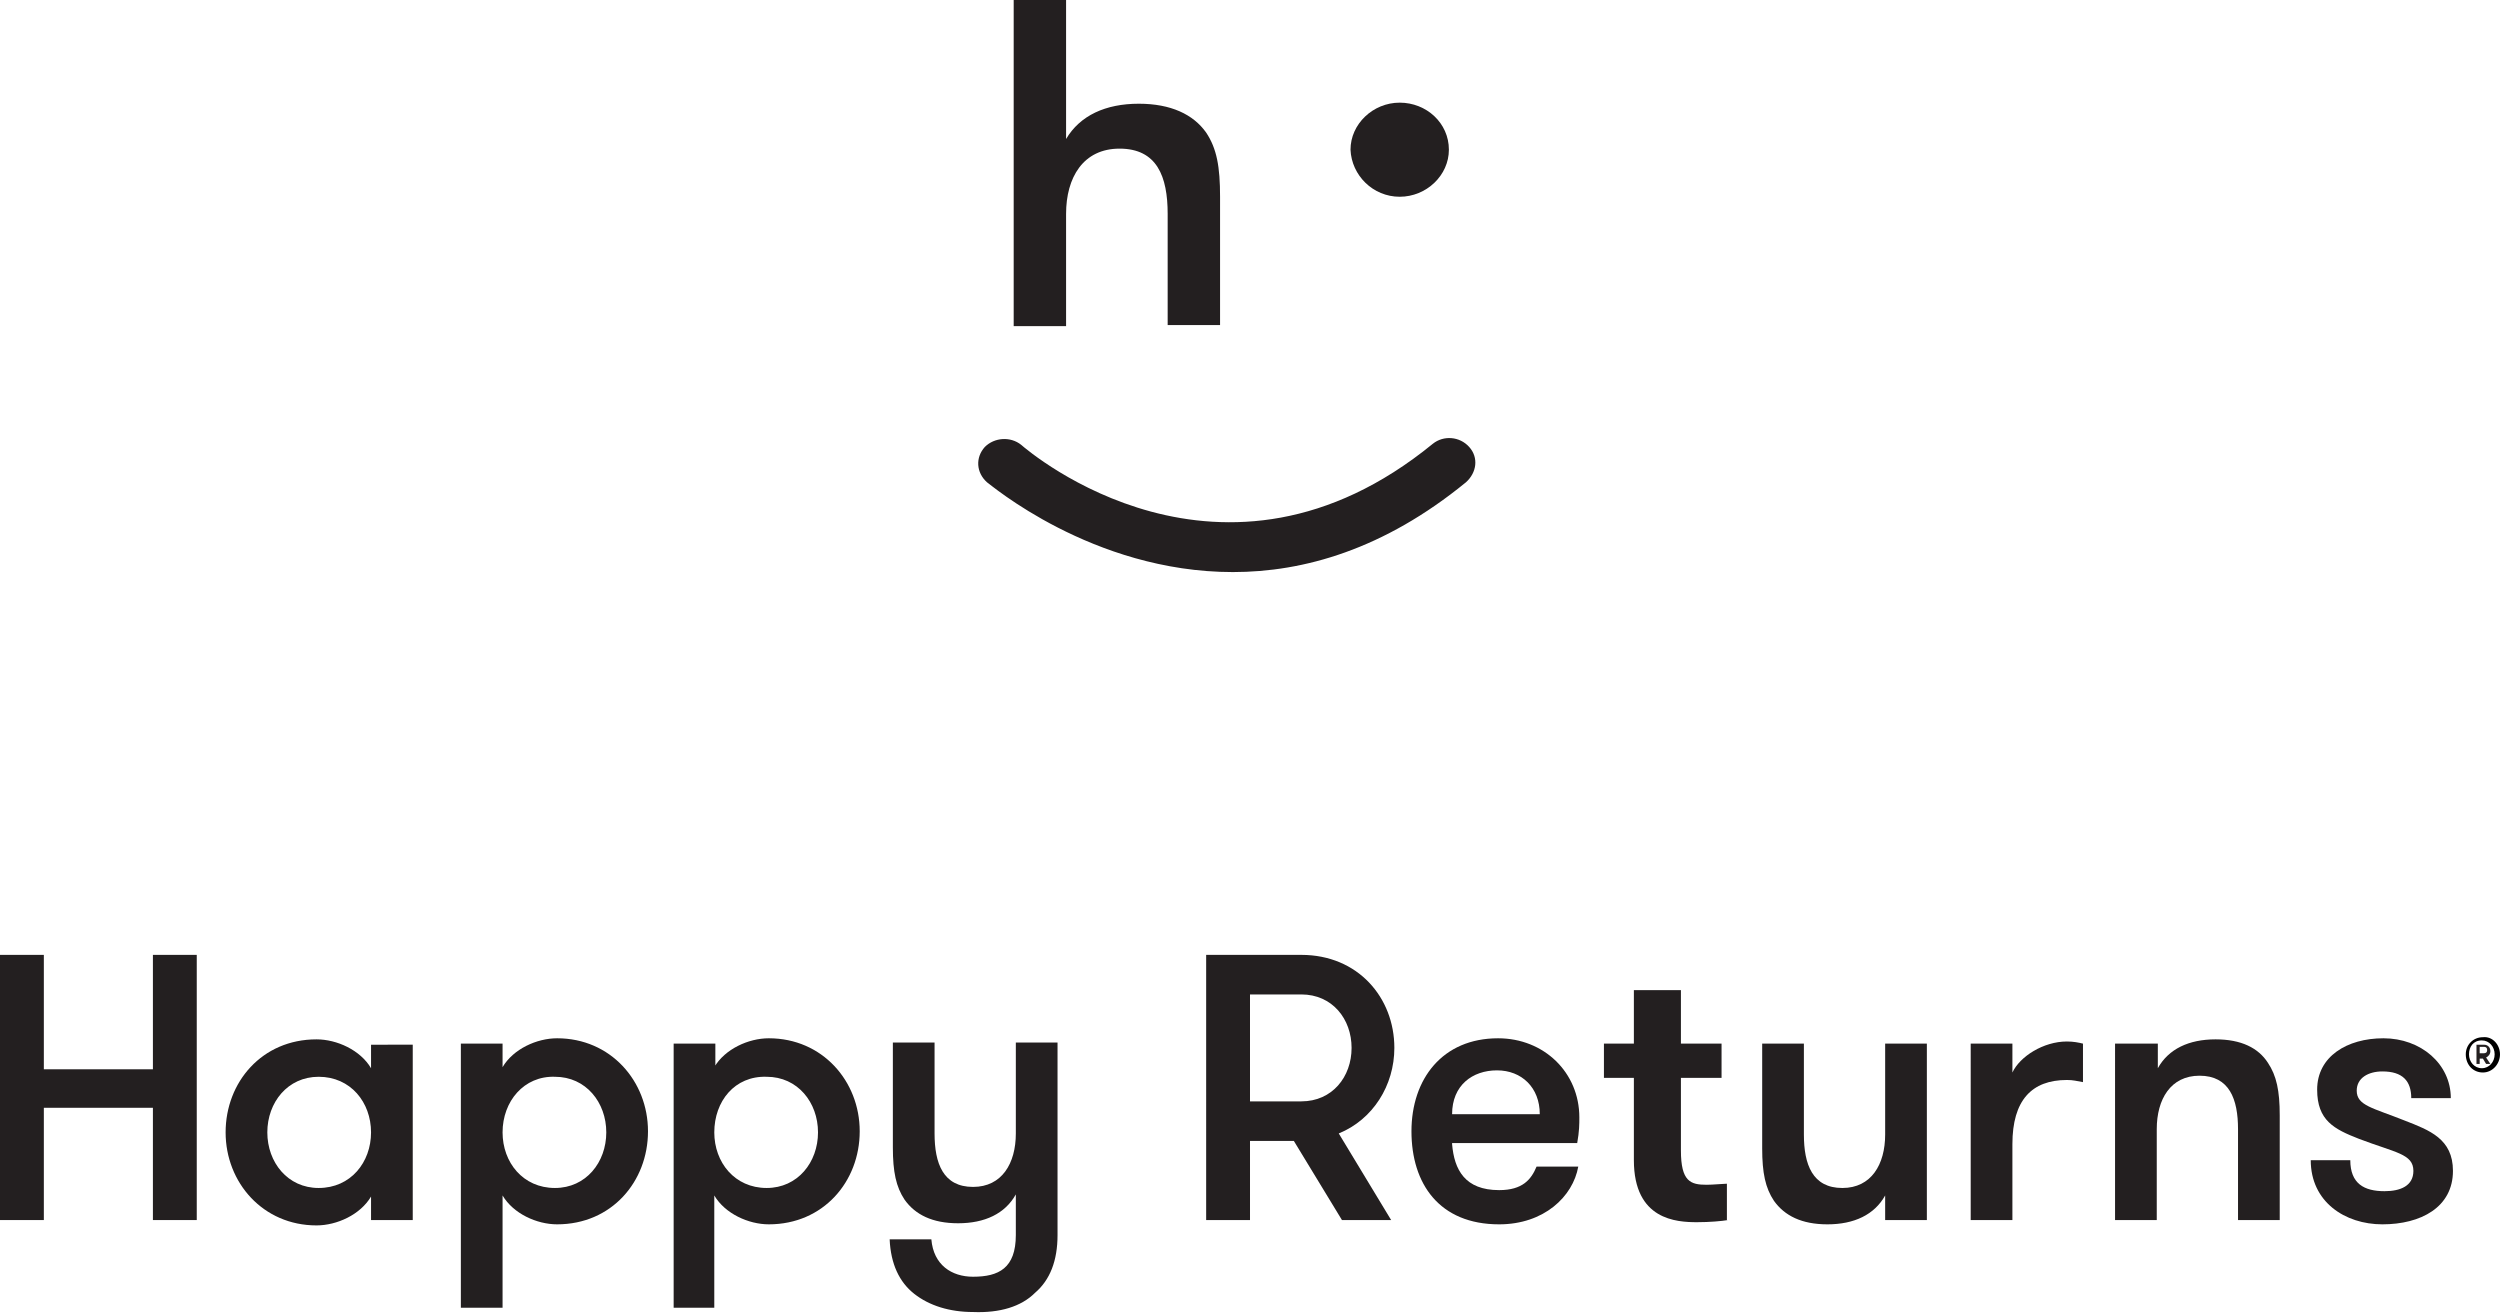 <?xml version="1.0" encoding="utf-8"?>
<!-- Generator: Adobe Illustrator 23.0.2, SVG Export Plug-In . SVG Version: 6.00 Build 0)  -->
<svg version="1.1" id="Layer_2" xmlns="http://www.w3.org/2000/svg" xmlns:xlink="http://www.w3.org/1999/xlink" x="0px" y="0px"
	 viewBox="0 0 233.8 122.8" style="enable-background:new 0 0 233.8 122.8;" xml:space="preserve">
<style type="text/css">
	.st0{fill:#231F20;}
</style>
<g>
	<polygon class="st0" points="14.3,89.3 14.3,100 4.1,100 4.1,89.3 0,89.3 0,114.1 4.1,114.1 4.1,103.6 14.3,103.6 14.3,114.1 
		18.4,114.1 18.4,89.3 	"/>
	<g>
		<path class="st0" d="M38.6,97.6v16.5h-3.9v-2.2c-1,1.7-3.2,2.7-5.1,2.7c-5,0-8.5-4-8.5-8.7c0-4.7,3.4-8.7,8.5-8.7
			c1.9,0,4.1,1,5.1,2.7v-2.2H38.6z M34.7,105.9c0-2.8-1.9-5.2-4.9-5.2c-2.9,0-4.8,2.4-4.8,5.2c0,2.8,1.9,5.2,4.8,5.2
			C32.8,111.1,34.7,108.7,34.7,105.9"/>
		<path class="st0" d="M47,99.8c1-1.7,3.2-2.7,5.1-2.7c5,0,8.5,4,8.5,8.7c0,4.7-3.4,8.7-8.5,8.7c-1.9,0-4.1-1-5.1-2.7v10.5h-3.9
			V97.6H47V99.8z M47,105.9c0,2.8,1.9,5.2,4.9,5.2c2.9,0,4.8-2.4,4.8-5.2c0-2.8-1.9-5.2-4.8-5.2C49,100.6,47,103,47,105.9"/>
		<path class="st0" d="M66.8,99.8c1-1.7,3.2-2.7,5.1-2.7c5,0,8.5,4,8.5,8.7c0,4.7-3.4,8.7-8.5,8.7c-1.9,0-4.1-1-5.1-2.7v10.5H63
			V97.6h3.9V99.8z M66.8,105.9c0,2.8,1.9,5.2,4.9,5.2c2.9,0,4.8-2.4,4.8-5.2c0-2.8-1.9-5.2-4.8-5.2C68.7,100.6,66.8,103,66.8,105.9"
			/>
		<path class="st0" d="M91,122.7c-2.2,0-4.1-0.6-5.5-1.7c-1.4-1.1-2.2-2.8-2.3-5.1h3.9c0.2,2.4,1.9,3.5,3.9,3.5c2.4,0,4-0.8,4-3.9
			v-3.8c-1,1.8-2.9,2.7-5.4,2.7c-2.4,0-4-0.8-5-2.2c-0.8-1.2-1.1-2.6-1.1-4.9v-9.8h3.9v8.5c0,2.8,0.8,5,3.6,5c2.7,0,4-2.2,4-5v-8.5
			h3.9v18c0,2.4-0.7,4.2-2.1,5.4C95.5,122.2,93.5,122.8,91,122.7L91,122.7z"/>
		<path class="st0" d="M112.8,89.3h8.9c5.3,0,8.7,4,8.7,8.7c0,3.5-2,6.7-5.2,8l4.9,8.1h-4.6l-4.5-7.4h-4.1v7.4h-4.1V89.3z M126.4,98
			c0-2.7-1.8-5-4.7-5h-4.8v10h4.8C124.6,103,126.4,100.7,126.4,98"/>
		<path class="st0" d="M135.8,107c0.2,2.4,1.2,4.3,4.4,4.3c2.2,0,3-1,3.5-2.2h3.9c-0.5,2.8-3.2,5.4-7.4,5.4c-5.6,0-8.2-3.8-8.2-8.7
			c0-4.9,2.9-8.7,8.1-8.7c4.3,0,7.6,3.2,7.6,7.4c0,0.6,0,1.3-0.2,2.4H135.8z M135.8,104.2h8.2c0-2.5-1.7-4.1-4-4.1
			C137.7,100.1,135.8,101.5,135.8,104.2"/>
		<path class="st0" d="M161.6,114.1c-0.6,0.1-1.7,0.2-2.9,0.2c-1.9,0-5.9-0.2-5.9-5.8v-7.7h-2.8v-3.2h2.8v-5h4.4v5h3.8v3.2h-3.8v6.8
			c0,2.9,0.9,3.2,2.4,3.2c0.6,0,1.6-0.1,1.9-0.1V114.1z"/>
		<path class="st0" d="M180.2,97.6v16.5h-3.9v-2.3c-1,1.8-2.9,2.7-5.4,2.7c-2.4,0-4-0.8-5-2.2c-0.8-1.2-1.1-2.6-1.1-4.9v-9.8h3.9
			v8.5c0,2.8,0.8,5,3.6,5c2.7,0,4-2.2,4-5v-8.5H180.2z"/>
		<path class="st0" d="M194.8,101.2c-0.6-0.1-0.9-0.2-1.5-0.2c-3.3,0-5.1,1.9-5.1,6v7.1h-3.9V97.6h3.9v2.7c0.7-1.5,2.9-2.9,5.1-2.9
			c0.6,0,1.1,0.1,1.5,0.2V101.2z"/>
		<path class="st0" d="M197.9,97.6h3.9v2.3c1-1.8,2.9-2.7,5.4-2.7c2.4,0,4,0.8,4.9,2.2c0.8,1.2,1.1,2.6,1.1,4.9v9.8h-3.9v-8.5
			c0-2.8-0.8-5-3.6-5c-2.7,0-4,2.2-4,5v8.5h-3.9V97.6z"/>
		<path class="st0" d="M229.4,109.5c0,3.4-3,5-6.6,5c-3.5,0-6.7-2.1-6.7-6h3.7c0,2.2,1.3,2.9,3.2,2.9c1.5,0,2.7-0.5,2.7-1.9
			c0-1.6-1.7-1.7-5.1-3c-2.3-0.9-3.9-1.7-3.9-4.6c0-3.1,2.8-4.8,6.2-4.8c3.5,0,6.3,2.4,6.3,5.6h-3.7c0-1.6-0.8-2.5-2.7-2.5
			c-1.3,0-2.4,0.6-2.4,1.8c0,1.4,1.5,1.6,4.5,2.8C227.2,105.7,229.4,106.5,229.4,109.5"/>
	</g>
	<path class="st0" d="M115.3,53.5c-13.2,0-22.8-8.3-23-8.4c-1-0.9-1.1-2.3-0.2-3.3c0.9-0.9,2.4-1,3.4-0.2c0.8,0.7,18.8,16,38.5-0.1
		c1-0.8,2.5-0.7,3.4,0.3c0.9,1,0.7,2.4-0.3,3.3C129.4,51.4,121.9,53.5,115.3,53.5"/>
	<path class="st0" d="M94.8,0h4.9v13c1.3-2.2,3.7-3.3,6.8-3.3c3,0,5.1,1,6.3,2.7c1,1.5,1.3,3.2,1.3,6v12h-4.9V20
		c0-3.5-1-6.1-4.5-6.1c-3.4,0-5,2.7-5,6.1v10.5h-4.9V0z"/>
	<path class="st0" d="M130.9,18.4c2.5,0,4.6-2,4.6-4.4c0-2.5-2.1-4.4-4.6-4.4c-2.5,0-4.6,2-4.6,4.4
		C126.4,16.4,128.4,18.4,130.9,18.4"/>
</g>
<path d="M232.1,99.9c0.7,0,1.2-0.6,1.2-1.3c0-0.7-0.5-1.3-1.2-1.3c-0.8,0-1.2,0.6-1.2,1.3S231.4,99.9,232.1,99.9z M233.8,98.6
	c0,0.9-0.7,1.7-1.6,1.7c-0.9,0-1.6-0.7-1.6-1.7c0-0.9,0.7-1.6,1.6-1.6C233.1,96.9,233.8,97.7,233.8,98.6"/>
<path class="st0" d="M231.9,98.6v-0.7h0.4c0.2,0,0.3,0.1,0.3,0.3c0,0.2-0.1,0.3-0.3,0.3H231.9z M231.9,99.5v-0.5h0.3l0.3,0.5h0.4
	l-0.4-0.6c0.2-0.1,0.4-0.3,0.4-0.6c0-0.3-0.2-0.6-0.6-0.6h-0.7v1.8H231.9z"/>
</svg>
